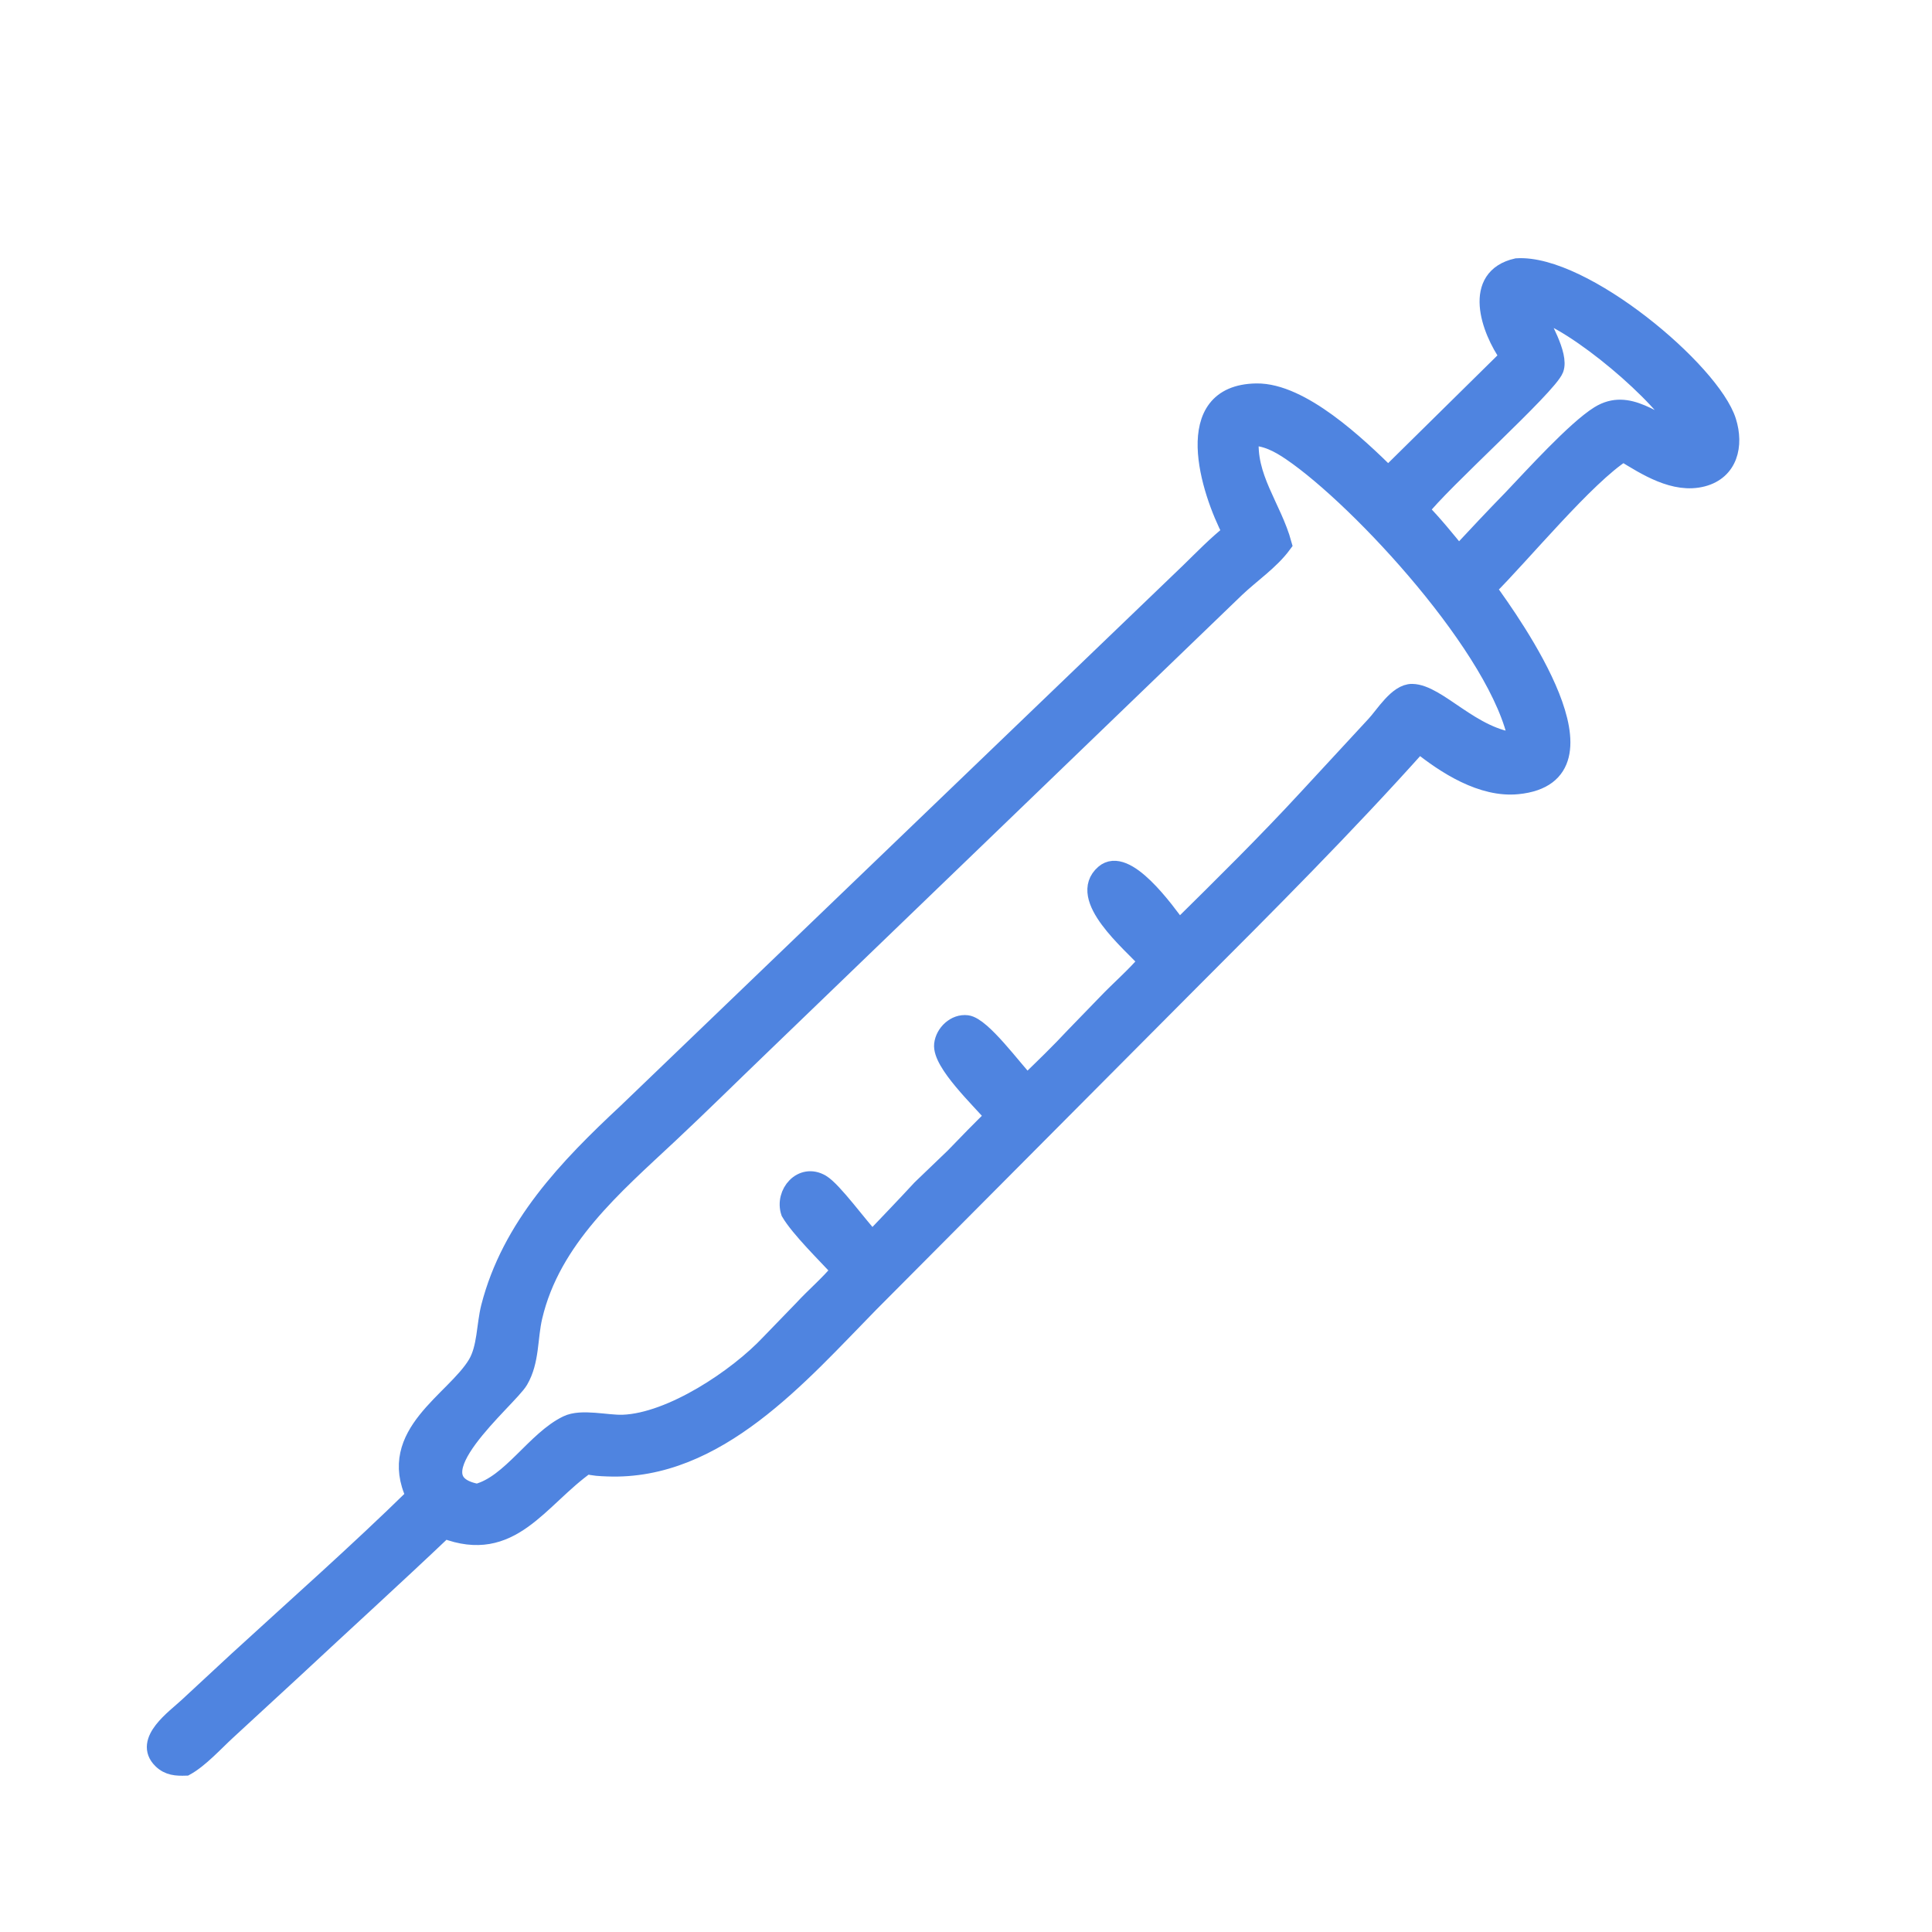 <svg width="60" height="60" viewBox="0 0 60 60" fill="none" xmlns="http://www.w3.org/2000/svg">
<path d="M46.858 11.074C46.257 10.227 45.698 8.613 47.107 8.296C49.158 8.164 53.157 11.522 53.647 13.087C53.879 13.827 53.7 14.625 52.874 14.839C52.005 15.064 51.114 14.489 50.41 14.058C49.259 14.782 47.255 17.225 46.191 18.279C46.977 19.365 50.344 24.072 47.131 24.39C46.027 24.5 44.89 23.768 44.07 23.107C41.825 25.619 39.326 28.123 36.947 30.501L27.016 40.482C24.849 42.689 22.27 45.716 18.86 45.577C18.65 45.569 18.425 45.562 18.222 45.499C16.732 46.556 15.881 48.306 13.8 47.504C12.247 48.979 10.658 50.422 9.092 51.883L7.046 53.769C6.674 54.112 6.204 54.631 5.768 54.87C5.483 54.879 5.235 54.867 5.018 54.653C4.42 54.064 5.446 53.353 5.825 52.997L7.376 51.559C9.217 49.871 11.1 48.209 12.884 46.461C11.969 44.527 14.117 43.505 14.801 42.361C15.099 41.863 15.071 41.154 15.213 40.595C15.855 38.088 17.628 36.252 19.461 34.542L36.939 17.75C37.363 17.337 37.777 16.907 38.242 16.54C37.564 15.249 36.6 12.219 39.019 12.183C40.411 12.162 42.161 13.833 43.112 14.767L46.858 11.074ZM47.686 9.647C47.862 10.068 48.452 11.021 48.286 11.462C48.084 11.997 44.732 14.99 44.098 15.837C44.528 16.276 44.911 16.751 45.299 17.227C45.846 16.639 46.397 16.052 46.958 15.477C47.597 14.806 48.932 13.332 49.66 12.881C50.587 12.307 51.375 13.167 52.241 13.435C51.68 12.3 48.915 9.966 47.686 9.647ZM38.826 13.565C38.7 14.813 39.529 15.751 39.842 16.901C39.456 17.427 38.858 17.828 38.384 18.278L23.655 32.472C22.699 33.39 21.754 34.325 20.787 35.231C19.064 36.844 17.138 38.478 16.57 40.891C16.414 41.553 16.485 42.261 16.131 42.868C15.788 43.454 12.696 45.956 14.819 46.356C15.861 46.083 16.628 44.707 17.615 44.234C18.06 44.02 18.845 44.229 19.347 44.211C20.839 44.155 22.892 42.791 23.907 41.707L24.92 40.661C25.303 40.245 25.738 39.883 26.096 39.445C25.667 38.981 24.82 38.15 24.528 37.648C24.331 37.059 24.901 36.393 25.507 36.748C25.878 36.967 26.67 38.069 27.087 38.511C27.592 37.98 28.102 37.452 28.599 36.913L29.628 35.925C30.036 35.499 30.45 35.078 30.871 34.665C30.441 34.153 29.223 33.013 29.285 32.436C29.324 32.082 29.665 31.756 30.032 31.803C30.503 31.863 31.471 33.204 31.897 33.644C32.397 33.162 32.894 32.682 33.367 32.173L34.342 31.167C34.763 30.724 35.24 30.319 35.633 29.853C35.107 29.272 33.419 27.882 34.288 27.127C34.962 26.541 36.19 28.267 36.613 28.842C37.967 27.507 39.316 26.176 40.605 24.778L42.705 22.507C42.983 22.211 43.4 21.507 43.855 21.514C44.658 21.526 45.723 22.916 47.125 23.035C46.601 20.213 42.248 15.501 40.098 14.038C39.711 13.774 39.306 13.557 38.826 13.565Z" fill="#4F84E0" stroke="#4F84E0" stroke-width="0.55"/>
</svg>
